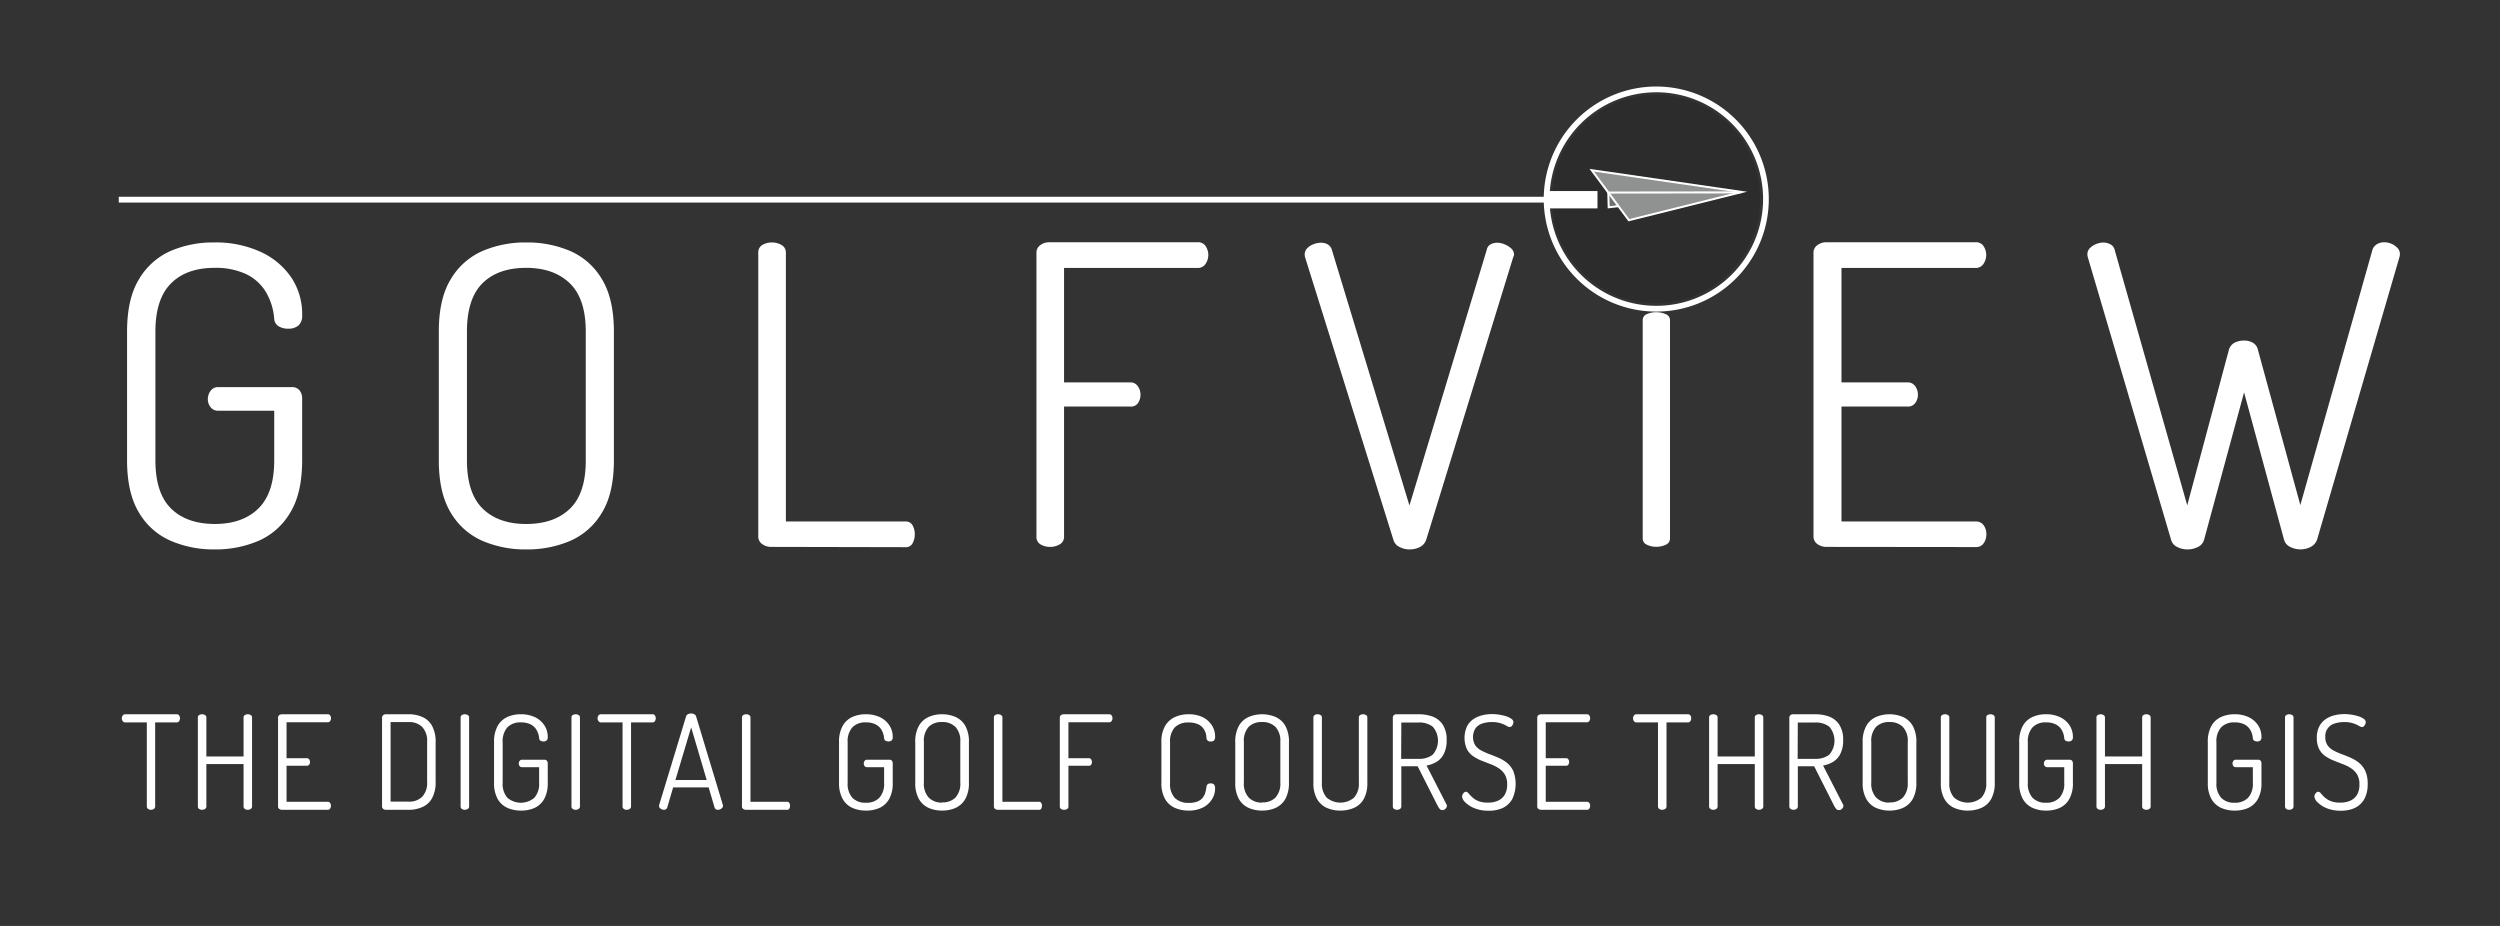 <svg id="Logo_Weiss" data-name="Logo Weiss" xmlns="http://www.w3.org/2000/svg" viewBox="0 0 612.28 226.77"><rect x="0" y="0" width="612.28" height="226.77" fill="#333333" stroke="none"/><g id="Claim"><g id="Claim_EN" data-name="Claim EN"><path d="M37,198.33a1.27,1.27,0,0,1-.72-.21.71.71,0,0,1-.32-.63V176.92H30.65a.67.67,0,0,1-.6-.31,1.18,1.18,0,0,1,0-1.37.7.7,0,0,1,.6-.31H43.29a.67.67,0,0,1,.6.31,1.26,1.26,0,0,1,.19.65,1.42,1.42,0,0,1-.19.71.66.66,0,0,1-.6.32H38v20.57a.7.7,0,0,1-.33.63A1.28,1.28,0,0,1,37,198.33Z" style="fill:#fff"/><path d="M49.5,198.33a1.3,1.3,0,0,1-.73-.21.7.7,0,0,1-.31-.63V175.73a.64.64,0,0,1,.31-.6,1.4,1.4,0,0,1,1.44,0,.64.64,0,0,1,.33.6v9.54h9.11v-9.54a.65.65,0,0,1,.32-.6,1.34,1.34,0,0,1,.72-.2,1.39,1.39,0,0,1,.71.2.64.64,0,0,1,.33.6v21.76a.7.7,0,0,1-.33.63,1.31,1.31,0,0,1-.71.21,1.27,1.27,0,0,1-.72-.21.71.71,0,0,1-.32-.63V187.13H50.54v10.36a.7.7,0,0,1-.33.63A1.31,1.31,0,0,1,49.5,198.33Z" style="fill:#fff"/><path d="M69.05,198.33a1.1,1.1,0,0,1-.65-.21.72.72,0,0,1-.3-.63V175.77a.72.72,0,0,1,.3-.63,1.1,1.1,0,0,1,.65-.21H80.27a.67.67,0,0,1,.6.31,1.22,1.22,0,0,1,0,1.34.64.64,0,0,1-.58.31H70.18v8.8h4.95a.66.66,0,0,1,.58.28,1.14,1.14,0,0,1,.21.68,1,1,0,0,1-.19.6.66.66,0,0,1-.6.29H70.18v8.83H80.27a.67.67,0,0,1,.58.29,1.26,1.26,0,0,1,0,1.36.65.65,0,0,1-.6.31Z" style="fill:#fff"/><path d="M94.52,198.33a1,1,0,0,1-.69-.24.76.76,0,0,1-.26-.56v-21.8a.76.76,0,0,1,.26-.56,1,1,0,0,1,.69-.24h5.58a8.1,8.1,0,0,1,3.36.68,5,5,0,0,1,2.36,2.17,8,8,0,0,1,.87,4v9.7a8,8,0,0,1-.87,4,5,5,0,0,1-2.36,2.17,8.1,8.1,0,0,1-3.36.68Zm1.14-2h4.44a4.47,4.47,0,0,0,3.31-1.2,5,5,0,0,0,1.2-3.69v-9.7a5,5,0,0,0-1.2-3.69,4.43,4.43,0,0,0-3.28-1.2H95.66Z" style="fill:#fff"/><path d="M113.85,198.33a1.28,1.28,0,0,1-.73-.21.7.7,0,0,1-.31-.63V175.73a.64.64,0,0,1,.31-.6,1.35,1.35,0,0,1,.73-.2,1.41,1.41,0,0,1,.71.2.64.64,0,0,1,.33.6v21.76a.7.7,0,0,1-.33.63A1.33,1.33,0,0,1,113.85,198.33Z" style="fill:#fff"/><path d="M127.56,198.52a8.05,8.05,0,0,1-3.31-.67,5.24,5.24,0,0,1-2.37-2.18,8,8,0,0,1-.88-4v-9.89a8,8,0,0,1,.88-4,5.22,5.22,0,0,1,2.35-2.17,7.82,7.82,0,0,1,3.3-.68,8,8,0,0,1,3.5.72,5.64,5.64,0,0,1,2.3,2,5.09,5.09,0,0,1,.82,2.88,1,1,0,0,1-.29.82,1.11,1.11,0,0,1-.75.24,1.4,1.4,0,0,1-.74-.19.74.74,0,0,1-.33-.61,4.87,4.87,0,0,0-.67-2.08,3.47,3.47,0,0,0-1.48-1.33,5.26,5.26,0,0,0-2.33-.46,4.37,4.37,0,0,0-3.28,1.2,5.11,5.11,0,0,0-1.17,3.69v9.89a5.13,5.13,0,0,0,1.17,3.7,5.1,5.1,0,0,0,6.57,0,5.09,5.09,0,0,0,1.19-3.7v-3.81h-4.2a.69.69,0,0,1-.58-.27,1,1,0,0,1-.2-.62,1,1,0,0,1,.2-.64.66.66,0,0,1,.58-.29h5.52a.69.69,0,0,1,.58.25,1,1,0,0,1,.21.61v4.77a8,8,0,0,1-.88,4,5.24,5.24,0,0,1-2.37,2.18A8.13,8.13,0,0,1,127.56,198.52Z" style="fill:#fff"/><path d="M141,198.33a1.3,1.3,0,0,1-.73-.21.7.7,0,0,1-.31-.63V175.73a.64.64,0,0,1,.31-.6,1.4,1.4,0,0,1,1.44,0,.64.64,0,0,1,.33.6v21.76a.7.7,0,0,1-.33.63A1.31,1.31,0,0,1,141,198.33Z" style="fill:#fff"/><path d="M153.51,198.33a1.28,1.28,0,0,1-.73-.21.7.7,0,0,1-.31-.63V176.92h-5.3a.7.7,0,0,1-.6-.31,1.18,1.18,0,0,1,0-1.37.72.72,0,0,1,.6-.31h12.64a.67.67,0,0,1,.6.31,1.17,1.17,0,0,1,.19.65,1.33,1.33,0,0,1-.19.71.66.66,0,0,1-.6.32h-5.26v20.57a.7.7,0,0,1-.33.63A1.33,1.33,0,0,1,153.51,198.33Z" style="fill:#fff"/><path d="M162.62,198.33a1.39,1.39,0,0,1-.54-.12,1.13,1.13,0,0,1-.47-.32.63.63,0,0,1-.19-.46.73.73,0,0,1,0-.22l6.59-21.7a.91.91,0,0,1,.47-.59,1.64,1.64,0,0,1,.76-.18,1.78,1.78,0,0,1,.8.19.87.87,0,0,1,.46.58l6.56,21.7a.58.58,0,0,1,0,.19.65.65,0,0,1-.19.46,1.5,1.5,0,0,1-.47.34,1.54,1.54,0,0,1-.6.13,1,1,0,0,1-.47-.13.73.73,0,0,1-.32-.42l-1.45-4.93h-8.7l-1.45,4.93a.73.73,0,0,1-.32.42A1.06,1.06,0,0,1,162.62,198.33Zm2.8-7.3h7.66l-3.81-12.9Z" style="fill:#fff"/><path d="M182.67,198.33a1.12,1.12,0,0,1-.65-.21.72.72,0,0,1-.3-.63V175.73a.65.65,0,0,1,.32-.6,1.34,1.34,0,0,1,.72-.2,1.36,1.36,0,0,1,.71.2.64.64,0,0,1,.33.6v20.64h9a.55.55,0,0,1,.53.31,1.33,1.33,0,0,1,.16.65,1.41,1.41,0,0,1-.16.69.54.54,0,0,1-.53.31Z" style="fill:#fff"/><path d="M212.05,198.52a8.05,8.05,0,0,1-3.31-.67,5.17,5.17,0,0,1-2.36-2.18,7.85,7.85,0,0,1-.89-4v-9.89a7.88,7.88,0,0,1,.89-4,5.15,5.15,0,0,1,2.34-2.17,7.82,7.82,0,0,1,3.3-.68,8,8,0,0,1,3.5.72,5.64,5.64,0,0,1,2.3,2,5.09,5.09,0,0,1,.82,2.88,1,1,0,0,1-.28.82,1.15,1.15,0,0,1-.76.24,1.43,1.43,0,0,1-.74-.19.74.74,0,0,1-.33-.61,5,5,0,0,0-.66-2.08,3.56,3.56,0,0,0-1.49-1.33,5.23,5.23,0,0,0-2.33-.46,4.37,4.37,0,0,0-3.28,1.2,5.11,5.11,0,0,0-1.17,3.69v9.89a5.13,5.13,0,0,0,1.17,3.7,4.37,4.37,0,0,0,3.28,1.2,4.43,4.43,0,0,0,3.3-1.2,5.13,5.13,0,0,0,1.18-3.7v-3.81h-4.2a.69.69,0,0,1-.58-.27,1,1,0,0,1-.2-.62,1,1,0,0,1,.2-.64.66.66,0,0,1,.58-.29h5.52a.72.72,0,0,1,.59.25,1,1,0,0,1,.2.61v4.77a7.85,7.85,0,0,1-.88,4,5.24,5.24,0,0,1-2.37,2.18A8.13,8.13,0,0,1,212.05,198.52Z" style="fill:#fff"/><path d="M230.71,198.52a8.09,8.09,0,0,1-3.31-.67,5.27,5.27,0,0,1-2.36-2.18,7.85,7.85,0,0,1-.88-4v-9.89a7.88,7.88,0,0,1,.88-4,5.19,5.19,0,0,1,2.36-2.17,7.93,7.93,0,0,1,3.31-.68,8,8,0,0,1,3.35.68,5.19,5.19,0,0,1,2.36,2.17,7.88,7.88,0,0,1,.88,4v9.89a7.85,7.85,0,0,1-.88,4,5.27,5.27,0,0,1-2.36,2.18A8.18,8.18,0,0,1,230.71,198.52Zm0-2a4.46,4.46,0,0,0,3.3-1.19,5.05,5.05,0,0,0,1.18-3.71v-9.89a5,5,0,0,0-1.2-3.71,4.46,4.46,0,0,0-3.28-1.18,4.37,4.37,0,0,0-3.27,1.18,5.11,5.11,0,0,0-1.17,3.71v9.89a5.05,5.05,0,0,0,1.18,3.71A4.41,4.41,0,0,0,230.71,196.57Z" style="fill:#fff"/><path d="M244.37,198.33a1.1,1.1,0,0,1-.65-.21.72.72,0,0,1-.3-.63V175.73a.64.64,0,0,1,.31-.6,1.4,1.4,0,0,1,1.44,0,.64.64,0,0,1,.33.6v20.64h9a.55.55,0,0,1,.53.31,1.33,1.33,0,0,1,.16.65,1.41,1.41,0,0,1-.16.69.54.54,0,0,1-.53.31Z" style="fill:#fff"/><path d="M260.6,198.33a1.34,1.34,0,0,1-.72-.2.65.65,0,0,1-.32-.6V175.77a.72.72,0,0,1,.3-.63,1.12,1.12,0,0,1,.65-.21h11.16a.67.67,0,0,1,.6.31,1.26,1.26,0,0,1,.19.65,1.17,1.17,0,0,1-.21.69.65.65,0,0,1-.58.31h-10v8.8h5a.66.66,0,0,1,.56.28,1.21,1.21,0,0,1,.2.68,1.19,1.19,0,0,1-.17.6.62.62,0,0,1-.59.29h-5v10a.64.64,0,0,1-.33.6A1.39,1.39,0,0,1,260.6,198.33Z" style="fill:#fff"/><path d="M291,198.52a8.12,8.12,0,0,1-3.28-.67,5.19,5.19,0,0,1-2.39-2.18,7.85,7.85,0,0,1-.89-4v-9.89a7.67,7.67,0,0,1,.92-4,5.3,5.3,0,0,1,2.41-2.17,7.94,7.94,0,0,1,3.29-.68,7.78,7.78,0,0,1,3.54.74,5.58,5.58,0,0,1,2.22,2,5,5,0,0,1,.77,2.69,1.37,1.37,0,0,1-.27,1,1.11,1.11,0,0,1-.77.24,1.08,1.08,0,0,1-.8-.24.9.9,0,0,1-.27-.56,4.92,4.92,0,0,0-.17-1.17,3.85,3.85,0,0,0-.64-1.28,3.16,3.16,0,0,0-1.32-1,5.37,5.37,0,0,0-2.25-.4,4.5,4.5,0,0,0-3.38,1.2,5.11,5.11,0,0,0-1.16,3.69v9.89a5.05,5.05,0,0,0,1.18,3.71,4.68,4.68,0,0,0,3.45,1.19,5.28,5.28,0,0,0,2.24-.4,3.06,3.06,0,0,0,1.23-1,3.8,3.8,0,0,0,.58-1.28,8.37,8.37,0,0,0,.24-1.26,1,1,0,0,1,.3-.62,1.09,1.09,0,0,1,.74-.21,1.07,1.07,0,0,1,.8.27,1.49,1.49,0,0,1,.27,1,4.82,4.82,0,0,1-.79,2.67,5.62,5.62,0,0,1-2.25,2A7.73,7.73,0,0,1,291,198.52Z" style="fill:#fff"/><path d="M309.09,198.52a8.05,8.05,0,0,1-3.31-.67,5.24,5.24,0,0,1-2.37-2.18,8,8,0,0,1-.88-4v-9.89a8,8,0,0,1,.88-4,5.16,5.16,0,0,1,2.37-2.17,8.47,8.47,0,0,1,6.65,0,5.16,5.16,0,0,1,2.37,2.17,8,8,0,0,1,.88,4v9.89a8,8,0,0,1-.88,4,5.24,5.24,0,0,1-2.37,2.18A8.13,8.13,0,0,1,309.09,198.52Zm0-2a4.42,4.42,0,0,0,3.29-1.19,5.06,5.06,0,0,0,1.19-3.71v-9.89a5,5,0,0,0-1.2-3.71,4.46,4.46,0,0,0-3.28-1.18,4.39,4.39,0,0,0-3.28,1.18,5.11,5.11,0,0,0-1.17,3.71v9.89a5.06,5.06,0,0,0,1.19,3.71A4.38,4.38,0,0,0,309.09,196.57Z" style="fill:#fff"/><path d="M328.26,198.52a8.1,8.1,0,0,1-3.34-.67,5.24,5.24,0,0,1-2.37-2.18,7.85,7.85,0,0,1-.88-4V175.73a.64.64,0,0,1,.31-.6,1.38,1.38,0,0,1,.73-.2,1.34,1.34,0,0,1,.72.2.65.65,0,0,1,.32.6v15.94a5.05,5.05,0,0,0,1.2,3.7,5.21,5.21,0,0,0,6.65,0,5.05,5.05,0,0,0,1.2-3.7V175.73a.64.64,0,0,1,.31-.6,1.41,1.41,0,0,1,1.45,0,.65.65,0,0,1,.32.6v15.94a8,8,0,0,1-.87,4,5.12,5.12,0,0,1-2.38,2.18A8.34,8.34,0,0,1,328.26,198.52Z" style="fill:#fff"/><path d="M353.16,198.39a.79.79,0,0,1-.63-.37,4.26,4.26,0,0,1-.47-.75l-4.86-9.6h-4v9.82a.7.7,0,0,1-.33.63,1.34,1.34,0,0,1-1.44,0,.7.7,0,0,1-.31-.63V175.73a.73.73,0,0,1,.22-.54.94.94,0,0,1,.57-.26h5.58a9.74,9.74,0,0,1,3.4.58,5.08,5.08,0,0,1,2.48,2,6.69,6.69,0,0,1,.93,3.78,7.22,7.22,0,0,1-.65,3.26,4.76,4.76,0,0,1-1.76,2,7.29,7.29,0,0,1-2.51.94l4.86,9.48a.44.44,0,0,1,.11.2,1.62,1.62,0,0,1,0,.21.94.94,0,0,1-.17.51,1.33,1.33,0,0,1-.46.42A1.12,1.12,0,0,1,353.16,198.39Zm-10-12.54h4.29a5.34,5.34,0,0,0,3.42-1,5.2,5.2,0,0,0,0-6.9,5.4,5.4,0,0,0-3.42-1H343.2Z" style="fill:#fff"/><path d="M364.54,198.55a8.8,8.8,0,0,1-3.46-.62,6.82,6.82,0,0,1-2.23-1.44,2.3,2.3,0,0,1-.77-1.4,1.27,1.27,0,0,1,.14-.54,1.32,1.32,0,0,1,.37-.46.68.68,0,0,1,.44-.18.87.87,0,0,1,.64.4,10.33,10.33,0,0,0,.89.93,5,5,0,0,0,1.46.93,6.18,6.18,0,0,0,2.4.4,5.8,5.8,0,0,0,2.52-.5,3.64,3.64,0,0,0,1.61-1.47,4.8,4.8,0,0,0,.57-2.45,4.67,4.67,0,0,0-.57-2.46,4.9,4.9,0,0,0-1.5-1.54,10.42,10.42,0,0,0-2-1l-2.23-.87a10.4,10.4,0,0,1-2.06-1.1,4.7,4.7,0,0,1-1.51-1.73,6.84,6.84,0,0,1,.06-5.6,4.9,4.9,0,0,1,1.62-1.78,7.09,7.09,0,0,1,2.16-.91,10.11,10.11,0,0,1,2.27-.27,12.72,12.72,0,0,1,1.82.14,11.6,11.6,0,0,1,1.71.4,4.24,4.24,0,0,1,1.28.63,1,1,0,0,1,.49.81,1.37,1.37,0,0,1-.11.47,1.74,1.74,0,0,1-.3.49.65.65,0,0,1-.51.23,1.65,1.65,0,0,1-.78-.31,7.81,7.81,0,0,0-1.38-.6,6.66,6.66,0,0,0-2.25-.31,7.58,7.58,0,0,0-2.19.32,3.47,3.47,0,0,0-1.72,1.14,4,4,0,0,0-.08,4.29,4.38,4.38,0,0,0,1.52,1.26,17.43,17.43,0,0,0,2,.88c.73.27,1.48.57,2.22.9a9,9,0,0,1,2.05,1.24,5.55,5.55,0,0,1,1.5,2,8.75,8.75,0,0,1-.28,6.87,5.33,5.33,0,0,1-2.35,2.16A8,8,0,0,1,364.54,198.55Z" style="fill:#fff"/><path d="M377.44,198.33a1.12,1.12,0,0,1-.65-.21.72.72,0,0,1-.3-.63V175.77a.72.72,0,0,1,.3-.63,1.12,1.12,0,0,1,.65-.21h11.22a.66.66,0,0,1,.6.31,1.17,1.17,0,0,1,.19.65,1.24,1.24,0,0,1-.2.69.67.67,0,0,1-.59.31H378.57v8.8h4.95a.68.68,0,0,1,.59.28,1.21,1.21,0,0,1,.2.68,1,1,0,0,1-.19.6.64.64,0,0,1-.6.29h-4.95v8.83h10.09a.7.7,0,0,1,.59.29,1.24,1.24,0,0,1,.2.71,1.17,1.17,0,0,1-.19.65.64.64,0,0,1-.6.31Z" style="fill:#fff"/><path d="M407.11,198.33a1.28,1.28,0,0,1-.73-.21.71.71,0,0,1-.32-.63V176.92h-5.29a.7.7,0,0,1-.6-.31,1.18,1.18,0,0,1,0-1.37.72.72,0,0,1,.6-.31h12.64a.67.67,0,0,1,.6.31,1.17,1.17,0,0,1,.19.65,1.33,1.33,0,0,1-.19.71.66.66,0,0,1-.6.32h-5.26v20.57a.69.69,0,0,1-.34.63A1.27,1.27,0,0,1,407.11,198.33Z" style="fill:#fff"/><path d="M419.62,198.33a1.27,1.27,0,0,1-.72-.21.71.71,0,0,1-.32-.63V175.73a.65.65,0,0,1,.32-.6,1.34,1.34,0,0,1,.72-.2,1.39,1.39,0,0,1,.71.2.64.64,0,0,1,.33.6v9.54h9.11v-9.54a.65.65,0,0,1,.32-.6,1.34,1.34,0,0,1,.72-.2,1.36,1.36,0,0,1,.71.2.64.64,0,0,1,.33.6v21.76a.7.7,0,0,1-.33.63,1.28,1.28,0,0,1-.71.21,1.27,1.27,0,0,1-.72-.21.71.71,0,0,1-.32-.63V187.13h-9.11v10.36a.7.7,0,0,1-.33.63A1.31,1.31,0,0,1,419.62,198.33Z" style="fill:#fff"/><path d="M450.27,198.39a.8.8,0,0,1-.64-.37,4.94,4.94,0,0,1-.47-.75l-4.85-9.6h-4v9.82a.7.7,0,0,1-.33.63,1.31,1.31,0,0,1-.71.21,1.27,1.27,0,0,1-.72-.21.71.71,0,0,1-.32-.63V175.73a.77.77,0,0,1,.22-.54.94.94,0,0,1,.57-.26h5.58a9.8,9.8,0,0,1,3.41.58,5.05,5.05,0,0,1,2.47,2,6.69,6.69,0,0,1,.93,3.78,7.22,7.22,0,0,1-.65,3.26,4.76,4.76,0,0,1-1.76,2,7.21,7.21,0,0,1-2.51.94l4.86,9.48a.37.37,0,0,1,.11.2,1.62,1.62,0,0,1,0,.21.87.87,0,0,1-.17.51,1.33,1.33,0,0,1-.46.42A1.09,1.09,0,0,1,450.27,198.39Zm-10-12.54h4.29a5.34,5.34,0,0,0,3.42-1,5.2,5.2,0,0,0,0-6.9,5.4,5.4,0,0,0-3.42-1H440.3Z" style="fill:#fff"/><path d="M462.75,198.52a8.05,8.05,0,0,1-3.31-.67,5.17,5.17,0,0,1-2.36-2.18,7.85,7.85,0,0,1-.89-4v-9.89a7.88,7.88,0,0,1,.89-4,5.1,5.1,0,0,1,2.36-2.17,8.47,8.47,0,0,1,6.65,0,5.16,5.16,0,0,1,2.37,2.17,8,8,0,0,1,.88,4v9.89a8,8,0,0,1-.88,4,5.24,5.24,0,0,1-2.37,2.18A8.13,8.13,0,0,1,462.75,198.52Zm0-2a4.42,4.42,0,0,0,3.29-1.19,5.06,5.06,0,0,0,1.19-3.71v-9.89a5,5,0,0,0-1.2-3.71,4.46,4.46,0,0,0-3.28-1.18,4.39,4.39,0,0,0-3.28,1.18,5.11,5.11,0,0,0-1.17,3.71v9.89a5.06,5.06,0,0,0,1.19,3.71A4.4,4.4,0,0,0,462.75,196.57Z" style="fill:#fff"/><path d="M481.92,198.52a8.1,8.1,0,0,1-3.34-.67,5.24,5.24,0,0,1-2.37-2.18,7.85,7.85,0,0,1-.88-4V175.73a.64.64,0,0,1,.31-.6,1.38,1.38,0,0,1,.73-.2,1.34,1.34,0,0,1,.72.2.65.65,0,0,1,.32.6v15.94a5.05,5.05,0,0,0,1.2,3.7,5.21,5.21,0,0,0,6.65,0,5.05,5.05,0,0,0,1.2-3.7V175.73a.64.64,0,0,1,.31-.6,1.38,1.38,0,0,1,.73-.2,1.34,1.34,0,0,1,.72.2.65.65,0,0,1,.32.6v15.94a8,8,0,0,1-.87,4,5.12,5.12,0,0,1-2.38,2.18A8.34,8.34,0,0,1,481.92,198.52Z" style="fill:#fff"/><path d="M501.09,198.52a8,8,0,0,1-3.31-.67,5.24,5.24,0,0,1-2.37-2.18,7.85,7.85,0,0,1-.88-4v-9.89a7.88,7.88,0,0,1,.88-4,5.17,5.17,0,0,1,2.35-2.17,7.81,7.81,0,0,1,3.29-.68,7.89,7.89,0,0,1,3.5.72,5.67,5.67,0,0,1,2.31,2,5.17,5.17,0,0,1,.82,2.88,1,1,0,0,1-.29.82,1.14,1.14,0,0,1-.76.24,1.43,1.43,0,0,1-.74-.19.74.74,0,0,1-.33-.61,4.73,4.73,0,0,0-.66-2.08,3.53,3.53,0,0,0-1.48-1.33,5.26,5.26,0,0,0-2.33-.46,4.35,4.35,0,0,0-3.28,1.2,5.11,5.11,0,0,0-1.17,3.69v9.89a5.13,5.13,0,0,0,1.17,3.7,4.35,4.35,0,0,0,3.28,1.2,4.42,4.42,0,0,0,3.29-1.2,5.09,5.09,0,0,0,1.18-3.7v-3.81h-4.19a.68.68,0,0,1-.58-.27,1,1,0,0,1-.21-.62,1,1,0,0,1,.21-.64.65.65,0,0,1,.58-.29h5.52a.7.7,0,0,1,.58.25,1,1,0,0,1,.21.61v4.77a7.85,7.85,0,0,1-.89,4,5.22,5.22,0,0,1-2.36,2.18A8.13,8.13,0,0,1,501.09,198.52Z" style="fill:#fff"/><path d="M514.49,198.33a1.28,1.28,0,0,1-.73-.21.7.7,0,0,1-.31-.63V175.73a.64.64,0,0,1,.31-.6,1.38,1.38,0,0,1,1.43,0,.63.63,0,0,1,.34.6v9.54h9.11v-9.54a.64.64,0,0,1,.31-.6,1.35,1.35,0,0,1,.73-.2,1.39,1.39,0,0,1,.71.2.64.64,0,0,1,.33.6v21.76a.7.7,0,0,1-.33.63,1.31,1.31,0,0,1-.71.21,1.28,1.28,0,0,1-.73-.21.7.7,0,0,1-.31-.63V187.13h-9.11v10.36a.69.69,0,0,1-.34.63A1.27,1.27,0,0,1,514.49,198.33Z" style="fill:#fff"/><path d="M547.27,198.52a8.05,8.05,0,0,1-3.31-.67,5.27,5.27,0,0,1-2.36-2.18,7.85,7.85,0,0,1-.88-4v-9.89a7.88,7.88,0,0,1,.88-4,5.17,5.17,0,0,1,2.35-2.17,7.74,7.74,0,0,1,3.29-.68,7.92,7.92,0,0,1,3.5.72,5.57,5.57,0,0,1,2.3,2,5.09,5.09,0,0,1,.82,2.88,1,1,0,0,1-.28.82,1.14,1.14,0,0,1-.76.24,1.43,1.43,0,0,1-.74-.19.74.74,0,0,1-.33-.61,4.73,4.73,0,0,0-.66-2.08,3.53,3.53,0,0,0-1.48-1.33,5.28,5.28,0,0,0-2.34-.46,4.34,4.34,0,0,0-3.27,1.2,5.11,5.11,0,0,0-1.17,3.69v9.89a5.13,5.13,0,0,0,1.17,3.7,4.34,4.34,0,0,0,3.27,1.2,4.43,4.43,0,0,0,3.3-1.2,5.09,5.09,0,0,0,1.18-3.7v-3.81h-4.19a.71.71,0,0,1-.59-.27,1,1,0,0,1-.2-.62,1.1,1.1,0,0,1,.2-.64.67.67,0,0,1,.59-.29h5.51a.71.71,0,0,1,.59.25,1,1,0,0,1,.2.61v4.77a7.85,7.85,0,0,1-.88,4,5.27,5.27,0,0,1-2.36,2.18A8.18,8.18,0,0,1,547.27,198.52Z" style="fill:#fff"/><path d="M560.67,198.33a1.27,1.27,0,0,1-.72-.21.71.71,0,0,1-.32-.63V175.73a.65.65,0,0,1,.32-.6,1.34,1.34,0,0,1,.72-.2,1.39,1.39,0,0,1,.71.2.64.64,0,0,1,.33.6v21.76a.7.7,0,0,1-.33.63A1.31,1.31,0,0,1,560.67,198.33Z" style="fill:#fff"/><path d="M573.28,198.55a8.89,8.89,0,0,1-3.47-.62,6.88,6.88,0,0,1-2.22-1.44,2.3,2.3,0,0,1-.77-1.4,1.27,1.27,0,0,1,.14-.54,1.42,1.42,0,0,1,.36-.46.72.72,0,0,1,.45-.18.87.87,0,0,1,.64.4,11.61,11.61,0,0,0,.88.93,5.16,5.16,0,0,0,1.47.93,6.18,6.18,0,0,0,2.4.4,5.84,5.84,0,0,0,2.52-.5,3.64,3.64,0,0,0,1.61-1.47,4.8,4.8,0,0,0,.56-2.45,4.67,4.67,0,0,0-.56-2.46,4.9,4.9,0,0,0-1.5-1.54,10.42,10.42,0,0,0-2-1l-2.23-.87a10.4,10.4,0,0,1-2.06-1.1,4.81,4.81,0,0,1-1.52-1.73,5.93,5.93,0,0,1-.56-2.74,5.85,5.85,0,0,1,.63-2.86,4.9,4.9,0,0,1,1.62-1.78,6.89,6.89,0,0,1,2.16-.91,10,10,0,0,1,2.27-.27,12.58,12.58,0,0,1,1.81.14,11.45,11.45,0,0,1,1.72.4,4.24,4.24,0,0,1,1.28.63,1,1,0,0,1,.49.81,1.37,1.37,0,0,1-.11.47,2,2,0,0,1-.3.49.65.65,0,0,1-.51.23,1.61,1.61,0,0,1-.78-.31,7.81,7.81,0,0,0-1.38-.6,6.74,6.74,0,0,0-2.25-.31,7.58,7.58,0,0,0-2.19.32,3.21,3.21,0,0,0-2.38,3.36,3.39,3.39,0,0,0,.58,2.07,4.34,4.34,0,0,0,1.51,1.26,17.61,17.61,0,0,0,2,.88q1.1.4,2.22.9a9,9,0,0,1,2,1.24,5.55,5.55,0,0,1,1.5,2,7.45,7.45,0,0,1,.56,3.14,7.3,7.3,0,0,1-.85,3.73,5.22,5.22,0,0,1-2.35,2.16A8,8,0,0,1,573.28,198.55Z" style="fill:#fff"/></g></g><g id="Logo"><g id="Schrift"><path d="M52.55,134.56a26.49,26.49,0,0,1-10.8-2.14A16.77,16.77,0,0,1,34,125.48q-2.88-4.8-2.88-12.75V81.21q0-8,2.88-12.75a16.86,16.86,0,0,1,7.66-6.94,26.15,26.15,0,0,1,10.75-2.14,26.37,26.37,0,0,1,11.41,2.3A18.28,18.28,0,0,1,71.37,68,16.08,16.08,0,0,1,74,77.13a3.23,3.23,0,0,1-.92,2.6,3.76,3.76,0,0,1-2.47.77,4.46,4.46,0,0,1-2.42-.62A2.34,2.34,0,0,1,67.15,78,15,15,0,0,0,65,71.32a11.4,11.4,0,0,0-4.83-4.24,17.65,17.65,0,0,0-7.61-1.48q-6.9,0-10.7,3.83t-3.8,11.78v31.52q0,8,3.8,11.78t10.7,3.82q6.89,0,10.75-3.82t3.85-11.78V100.59H53.47a2.26,2.26,0,0,1-1.9-.87,3.13,3.13,0,0,1-.67-2,3.39,3.39,0,0,1,.67-2,2.22,2.22,0,0,1,1.9-.91h18a2.32,2.32,0,0,1,1.9.81A3,3,0,0,1,74,97.53v15.2q0,8-2.88,12.75a16.82,16.82,0,0,1-7.71,6.94A26.77,26.77,0,0,1,52.55,134.56Z" style="fill:#fff"/><path d="M128.86,134.56a26.49,26.49,0,0,1-10.8-2.14,16.82,16.82,0,0,1-7.71-6.94q-2.88-4.8-2.88-12.75V81.21q0-8,2.88-12.75a16.87,16.87,0,0,1,7.71-6.94,26.49,26.49,0,0,1,10.8-2.14,26.77,26.77,0,0,1,10.9,2.14,16.87,16.87,0,0,1,7.71,6.94q2.88,4.8,2.88,12.75v31.52q0,8-2.88,12.75a16.82,16.82,0,0,1-7.71,6.94A26.77,26.77,0,0,1,128.86,134.56Zm0-6.23q6.88,0,10.75-3.77t3.85-11.83V81.21q0-8.05-3.91-11.83T128.86,65.6q-6.9,0-10.7,3.78t-3.8,11.83v31.52q0,8.05,3.85,11.83C120.79,127.08,124.33,128.33,128.86,128.33Z" style="fill:#fff"/><path d="M188.82,133.94a3.61,3.61,0,0,1-2.11-.66,2.24,2.24,0,0,1-1-2V61.93a2.09,2.09,0,0,1,1-1.94,4.59,4.59,0,0,1,2.37-.61,4.69,4.69,0,0,1,2.31.61,2.08,2.08,0,0,1,1.08,1.94v65.79h29.31a1.84,1.84,0,0,1,1.75,1,4.45,4.45,0,0,1,.51,2.09,4.66,4.66,0,0,1-.51,2.2,1.83,1.83,0,0,1-1.75,1Z" style="fill:#fff"/><path d="M257.21,133.94a4.55,4.55,0,0,1-2.37-.61,2.09,2.09,0,0,1-1-1.93V62a2.24,2.24,0,0,1,1-2,3.62,3.62,0,0,1,2.11-.67h36.41a2.15,2.15,0,0,1,1.95,1,3.89,3.89,0,0,1-.05,4.29,2.18,2.18,0,0,1-1.9,1H260.6V93.65h16.25a2.12,2.12,0,0,1,1.8.92,3.54,3.54,0,0,1,.67,2.14,3.59,3.59,0,0,1-.57,1.94,2.05,2.05,0,0,1-1.9.92H260.6V131.4a2.06,2.06,0,0,1-1.08,1.93A4.59,4.59,0,0,1,257.21,133.94Z" style="fill:#fff"/><path d="M345.24,134.56a5.4,5.4,0,0,1-2.52-.62,2.75,2.75,0,0,1-1.49-1.83L319.63,63a2.48,2.48,0,0,1-.1-.71,2.14,2.14,0,0,1,.62-1.48,4.07,4.07,0,0,1,1.54-1,5.07,5.07,0,0,1,1.85-.36,3.31,3.31,0,0,1,1.65.41,2.28,2.28,0,0,1,1,1.33l19,62.62,18.93-62.62a1.88,1.88,0,0,1,.92-1.33,3.31,3.31,0,0,1,1.65-.41,4.62,4.62,0,0,1,1.85.41,5.57,5.57,0,0,1,1.59,1,2,2,0,0,1,.67,1.53,1.05,1.05,0,0,1-.05.26l-.15.35-21.29,69.16a3.13,3.13,0,0,1-1.6,1.83A5.4,5.4,0,0,1,345.24,134.56Z" style="fill:#fff"/><path d="M404.58,133.94a4.18,4.18,0,0,1-2.36-.66,2.19,2.19,0,0,1-1-2V61.93a2.09,2.09,0,0,1,1-1.94,4.58,4.58,0,0,1,2.36-.61,4.7,4.7,0,0,1,2.32.61A2.08,2.08,0,0,1,408,61.93v69.36a2.17,2.17,0,0,1-1.08,2A4.28,4.28,0,0,1,404.58,133.94Z" style="fill:none"/><path d="M447.26,133.94a3.63,3.63,0,0,1-2.11-.66,2.23,2.23,0,0,1-1-2V62a2.23,2.23,0,0,1,1-2,3.64,3.64,0,0,1,2.11-.67h36.62a2.15,2.15,0,0,1,1.95,1,3.89,3.89,0,0,1-.05,4.29,2.18,2.18,0,0,1-1.9,1H451V93.65h16.15a2.21,2.21,0,0,1,1.9.92,3.54,3.54,0,0,1,.67,2.14,3.4,3.4,0,0,1-.61,1.94,2.21,2.21,0,0,1-2,.92H451v28.15h32.92a2.22,2.22,0,0,1,1.9.92,3.74,3.74,0,0,1,.67,2.24,3.87,3.87,0,0,1-.62,2.1,2.15,2.15,0,0,1-1.95,1Z" style="fill:#fff"/><path d="M535.71,134.56a5.4,5.4,0,0,1-2.52-.62,2.72,2.72,0,0,1-1.49-1.83L511.33,63a2.48,2.48,0,0,1-.1-.71,2.08,2.08,0,0,1,.62-1.53,4.36,4.36,0,0,1,1.54-1,4.85,4.85,0,0,1,1.75-.36,3.6,3.6,0,0,1,1.75.46,2,2,0,0,1,1,1.28l17.79,62.62,10.18-38a2.86,2.86,0,0,1,1.44-1.84,5,5,0,0,1,2.26-.51,4.37,4.37,0,0,1,2.16.51A2.66,2.66,0,0,1,553,85.7l10.38,38,17.69-62.62a2.51,2.51,0,0,1,1.08-1.28,3.33,3.33,0,0,1,1.7-.46,4.56,4.56,0,0,1,1.85.36,4.62,4.62,0,0,1,1.44,1,2.08,2.08,0,0,1,.62,1.53,2.48,2.48,0,0,1-.1.71l-20.16,69.16a3.17,3.17,0,0,1-1.54,1.83,5.55,5.55,0,0,1-5.1,0,2.78,2.78,0,0,1-1.49-1.83l-9.77-36-9.77,36a2.72,2.72,0,0,1-1.49,1.83A5.6,5.6,0,0,1,535.71,134.56Z" style="fill:#fff"/></g><circle cx="405.59" cy="48.74" r="25.51" style="fill:#1d1d1b;opacity:0.3"/><g id="Logo-2" data-name="Logo"><rect id="Linie" x="29.09" y="48.19" width="349.64" height="1.42" style="fill:#fff"/><g id="Lupe"><rect x="378.6" y="46.79" width="12.64" height="4.25" style="fill:#fff"/><polyline points="393.89 47.06 393.99 50.76 426.48 47.05" style="fill:#6d7070;stroke:#fff;stroke-miterlimit:10;stroke-width:0.5px"/><polygon points="389.84 41.69 398.93 53.93 426.61 47.02 389.84 41.69" style="fill:#909191;stroke:#fff;stroke-miterlimit:10;stroke-width:0.5px"/><line x1="393.96" y1="47.16" x2="425.94" y2="47.12" style="fill:none;stroke:#fff;stroke-miterlimit:10;stroke-width:0.5px"/><path d="M405.66,133.91a5.11,5.11,0,0,1-2.34-.51,1.64,1.64,0,0,1-1-1.54V78.43a1.55,1.55,0,0,1,1-1.49,5.37,5.37,0,0,1,2.34-.47,5.52,5.52,0,0,1,2.29.47A1.56,1.56,0,0,1,409,78.43v53.43A1.64,1.64,0,0,1,408,133.4,5.25,5.25,0,0,1,405.66,133.91Z" style="fill:#fff"/><path d="M405.64,21.69A27.06,27.06,0,1,0,432.7,48.75,27.07,27.07,0,0,0,405.64,21.69Zm0,53.71A26.65,26.65,0,1,1,432.3,48.75,26.65,26.65,0,0,1,405.64,75.4Z" style="fill:#fff;stroke:#fff;stroke-miterlimit:10"/></g></g></g></svg>